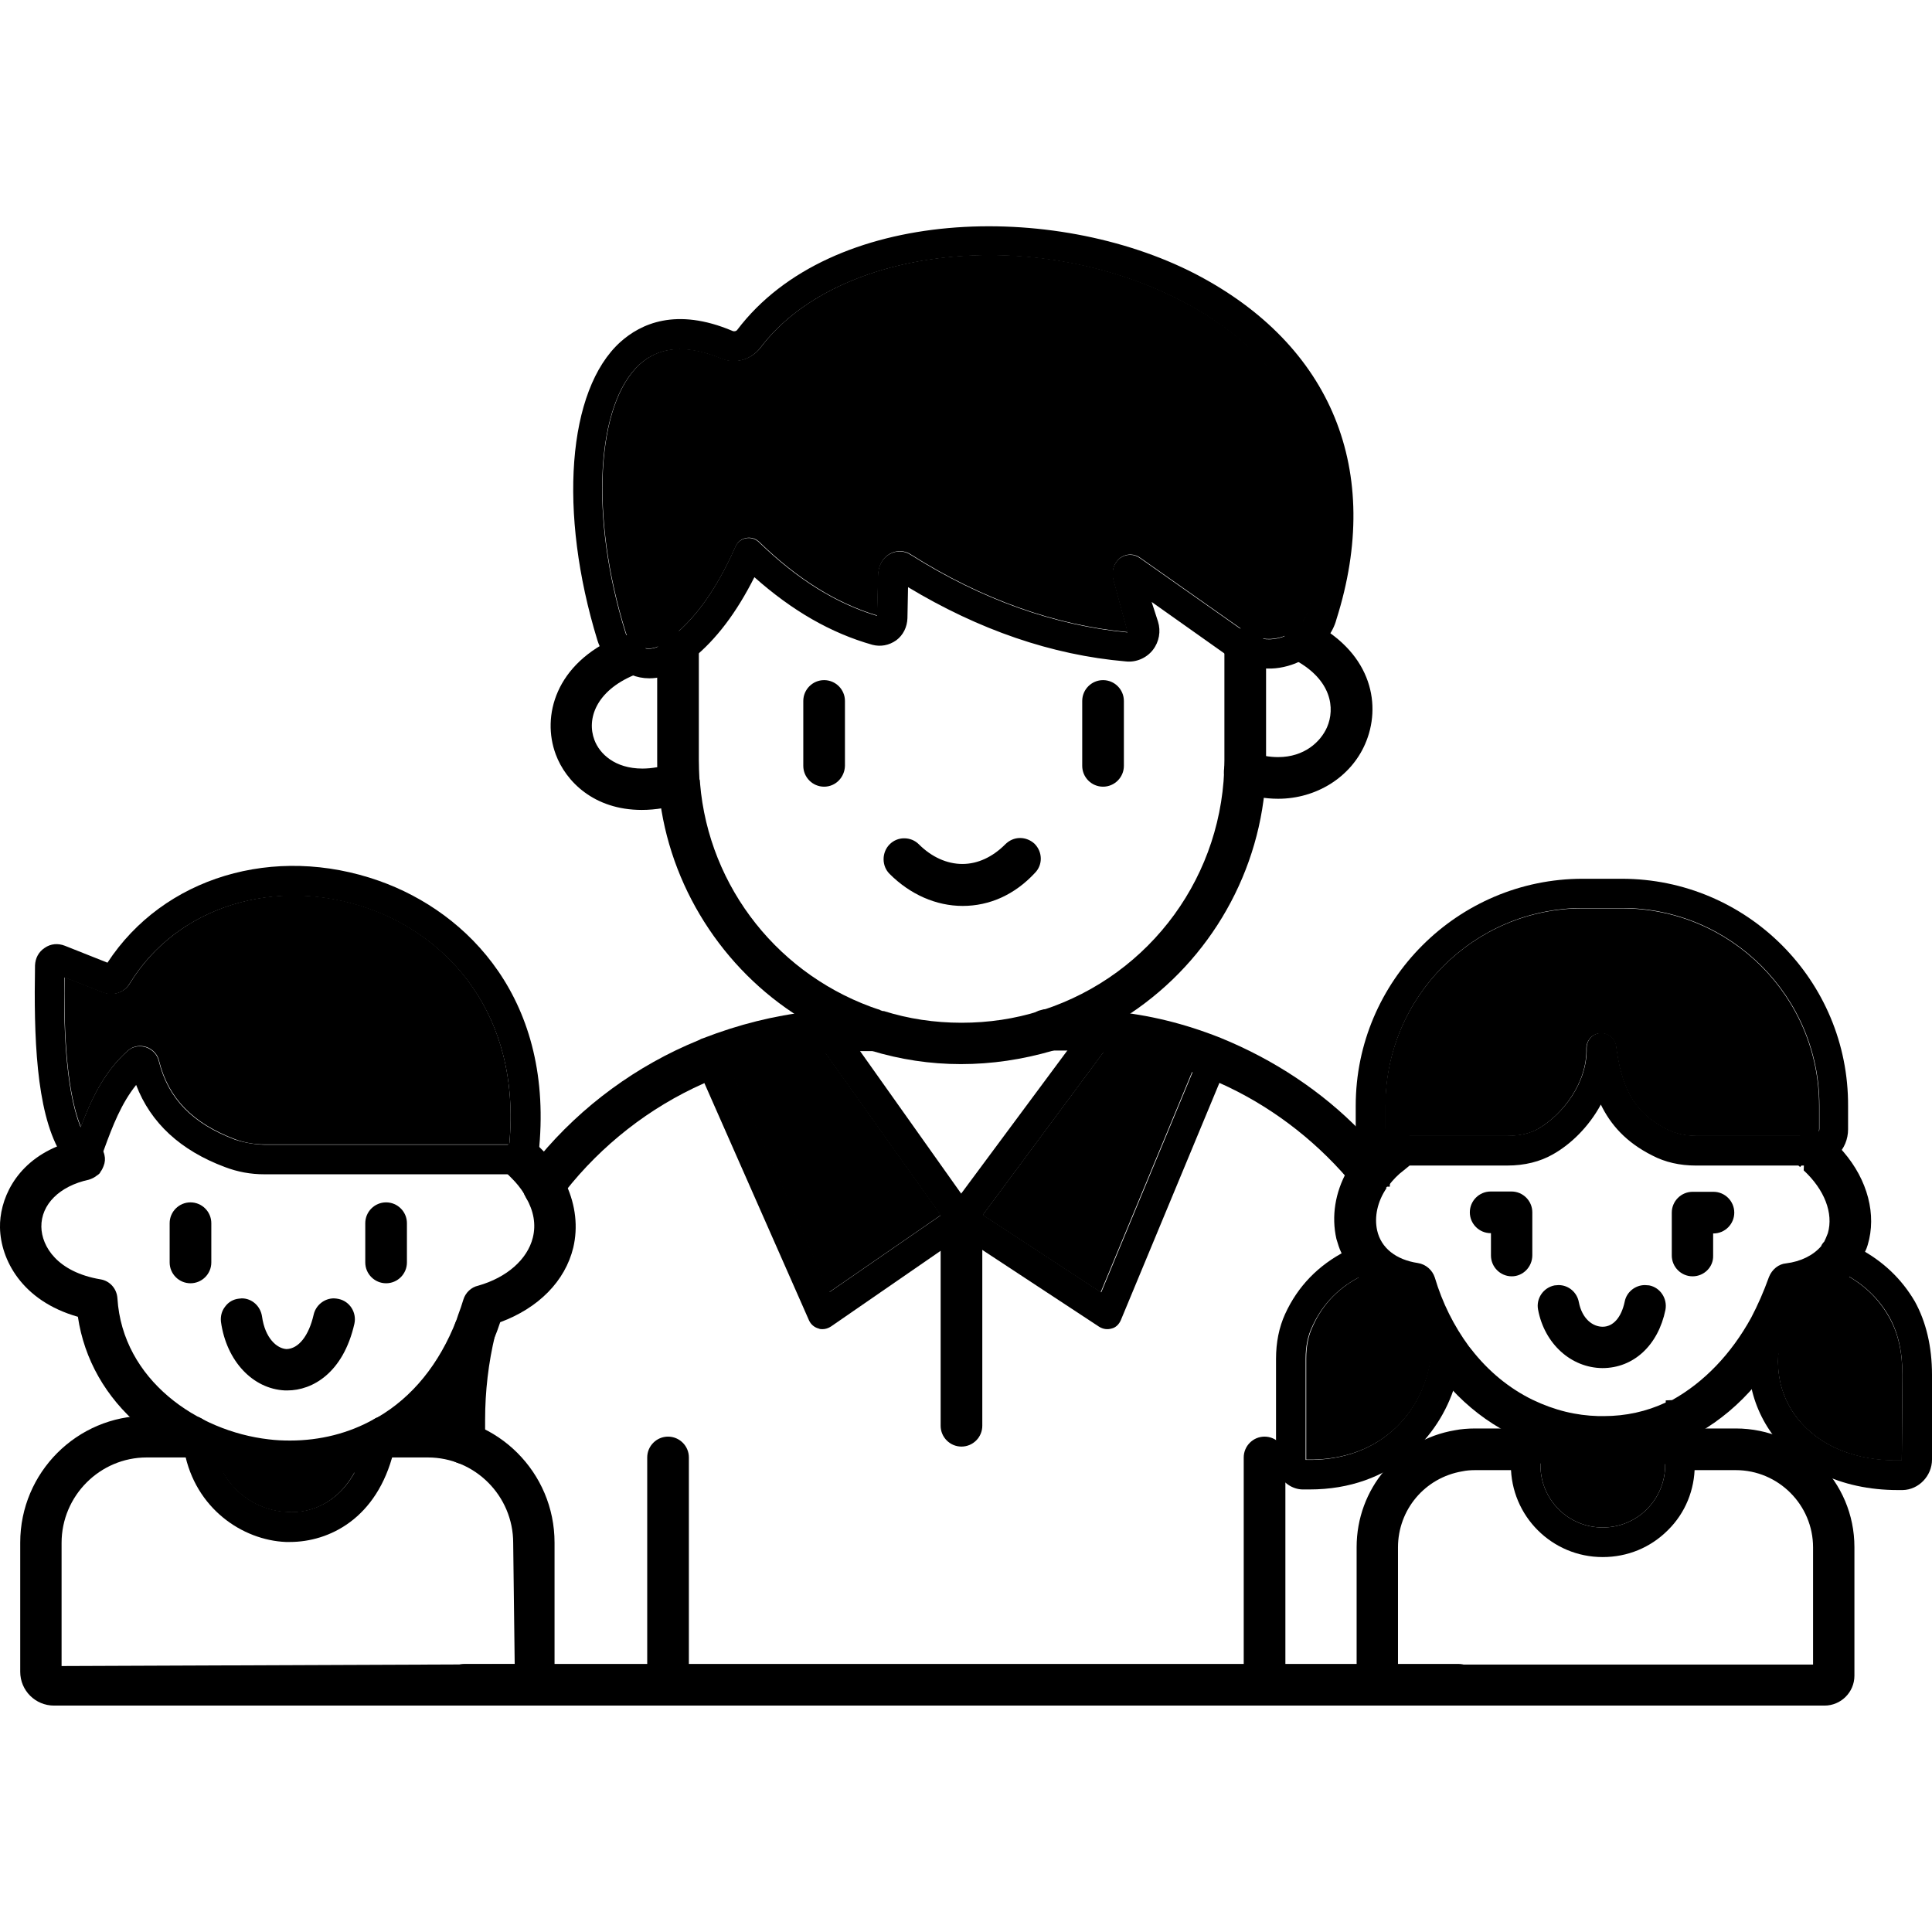 <svg width="512" height="512" viewBox="0 0 512 512" fill="none" xmlns="http://www.w3.org/2000/svg">
<g clip-path="url(#clip0_165_2)">
<path d="M316.72 72.56C279.28 53.28 220.24 54.56 195.36 87.44C195.12 87.76 194.56 87.92 194.08 87.68C179.12 81.36 169.76 85.84 164.4 90.64C150.32 103.36 147.92 135.84 158.32 169.68C158.64 170.72 159.12 171.76 159.6 172.56C161.12 174.96 163.12 176.96 165.76 178.24C166.24 178.4 166.72 178.64 167.2 178.8C168.8 179.44 170.4 179.76 172.08 179.76C173.28 179.76 174.48 179.6 175.68 179.28C177.12 178.88 178.4 178.24 179.6 177.44C180.96 176.56 182.24 175.6 183.52 174.56C189.84 169.44 195.2 162.32 199.92 152.96C209.92 161.84 220.16 167.76 231.2 170.88C233.36 171.44 235.6 171.04 237.52 169.68C239.36 168.32 240.4 166.16 240.48 163.84L240.64 155.6C259.36 166.88 278.72 173.6 298.32 175.28C301.04 175.6 303.84 174.4 305.52 172.24C307.2 170.08 307.68 167.28 306.88 164.72L305.2 159.52L325.2 173.68C325.44 173.84 325.6 174 325.84 174.08C328.16 175.68 330.88 176.64 333.68 176.96C336.48 177.44 339.52 177.12 342.32 176.16C343.6 175.76 344.64 175.2 345.76 174.56C348.08 173.2 350.16 171.44 351.68 169.12C352.8 167.6 353.68 166 354.16 164.16C366.64 124.8 352.96 91.36 316.72 72.56ZM331.52 168.32C331.44 168.24 331.28 168.24 331.2 168.16C330.72 168 330.24 167.68 329.76 167.36L302.24 148C300.56 146.72 298.48 146.72 296.8 147.92C296.08 148.48 293.92 150.48 295.28 154.64L298.8 167.6C279.44 165.76 260.08 158.88 241.36 147.04C239.68 145.92 237.6 145.84 235.84 146.8C233.76 147.92 232.64 150.08 232.64 152.96L232.4 163.2C221.52 159.92 211.28 153.52 201.2 143.76C200.24 142.8 198.96 142.4 197.68 142.64C196.4 142.88 195.36 143.76 194.88 144.88C189.36 157.36 182.96 165.84 175.12 170.96C173.52 172 171.6 172.24 169.68 171.52C168.96 171.28 168.4 170.96 167.84 170.56C166.8 169.76 166 168.64 165.68 167.44C156.24 136.96 157.92 107.12 169.52 96.56C172.48 93.92 176 92.56 180.16 92.56C183.36 92.56 186.96 93.36 190.88 94.96C194.64 96.64 198.96 95.44 201.44 92.24C221.68 65.36 273.76 59.52 312.88 79.68C345.44 96.48 357.68 126.48 346.48 162.08C345.44 165.28 343.04 167.84 339.68 168.88C337.04 169.76 334.16 169.6 331.52 168.32Z" fill="black"/>
<path d="M346.72 161.92C345.68 165.12 343.28 167.68 339.92 168.72C337.12 169.68 334.16 169.52 331.6 168.24C331.52 168.16 331.36 168.16 331.28 168.08C330.8 167.92 330.32 167.6 329.84 167.28L302.32 147.92C300.64 146.64 298.56 146.64 296.88 147.84C296.16 148.4 294 150.4 295.36 154.56L298.88 167.52C279.52 165.68 260.16 158.8 241.44 146.96C239.76 145.84 237.68 145.76 235.92 146.72C233.84 147.84 232.72 150 232.72 152.88L232.48 163.12C221.6 159.84 211.36 153.44 201.28 143.68C200.32 142.72 199.04 142.32 197.76 142.56C196.48 142.8 195.44 143.68 194.96 144.8C189.44 157.28 183.04 165.76 175.2 170.88C173.6 171.92 171.68 172.16 169.76 171.44C169.04 171.2 168.48 170.88 167.92 170.48C166.88 169.68 166.08 168.56 165.76 167.36C156.32 136.88 158 107.04 169.6 96.48C172.56 93.84 176.08 92.48 180.24 92.48C183.44 92.48 187.04 93.28 190.96 94.88C194.72 96.56 199.04 95.36 201.52 92.16C221.76 65.28 273.84 59.44 312.96 79.6C345.68 96.4 357.92 126.4 346.72 161.92Z" fill="black"/>
<path d="M254.64 282C246.56 282 238.56 280.8 230.72 278.4C228.72 277.76 226.72 277.04 224.8 276.24C221.76 275.12 218.8 273.68 215.84 271.92C215.36 271.76 214.72 271.36 214.08 270.88C192.96 258.56 178.32 236.8 174.96 212.56C174.56 209.92 174.32 207.28 174.24 204.56C174.16 203.6 174.16 202.4 174.16 201.36V172.72C174.16 169.68 176.64 167.2 179.68 167.2C182.64 167.2 185.2 169.68 185.2 172.72V201.36C185.2 203.12 185.28 204.8 185.36 206.56L185.44 206.64L185.52 207.6C187.84 235.28 206.64 258.96 233.28 267.68L233.68 269.44L234.16 267.92C240.72 270 247.68 271.04 254.8 271.04C262 271.04 268.96 270 275.52 267.92L276.8 269.2L276.32 267.68C305.12 258.32 324.48 231.68 324.48 201.44V171.92C324.48 168.96 326.96 166.4 330 166.4C330.64 166.4 331.28 166.48 331.92 166.72L332.32 166.88L332.56 167.2C334.24 167.92 335.52 169.84 335.52 171.92V201.44C335.52 204.32 335.36 207.04 335.12 209.76C332.48 235.2 317.68 258.16 295.52 271.12L294 270.16L294.8 271.52C292.4 272.96 289.84 274.16 287.36 275.36C284.56 276.56 281.76 277.6 278.88 278.48C270.88 280.8 262.8 282 254.64 282Z" fill="black"/>
<path d="M333.76 171.84V201.36C333.76 201.44 333.76 201.44 333.76 201.52C333.76 204.16 333.6 206.88 333.36 209.52C330.72 235.12 315.76 257.2 294.48 269.68C294.24 269.84 294 269.92 293.76 270.08C291.44 271.52 288.88 272.64 286.4 273.84C283.76 274.96 280.96 276 278.16 276.88C270.8 279.12 262.88 280.4 254.72 280.4C246.56 280.4 238.72 279.12 231.28 276.88C229.28 276.24 227.36 275.52 225.44 274.72C222.4 273.52 219.44 272.16 216.64 270.48C216.08 270.24 215.52 269.92 214.96 269.52C194.48 257.6 179.84 236.72 176.48 212.24C176.08 209.68 175.84 207.04 175.76 204.4C175.68 203.36 175.68 202.24 175.68 201.28V172.64C175.68 170.48 177.44 168.72 179.6 168.72C181.76 168.72 183.52 170.56 183.52 172.64V201.28C183.52 203.28 183.6 205.2 183.76 207.2C183.84 207.28 183.84 207.44 183.84 207.52C186.24 236.32 206.08 260.4 232.72 269.12C233.04 269.2 233.28 269.28 233.6 269.36C240.24 271.52 247.36 272.56 254.72 272.56C262.08 272.56 269.28 271.44 275.92 269.36C276.16 269.28 276.48 269.2 276.72 269.12C305.28 259.84 325.92 232.96 325.92 201.36V171.84C325.92 169.76 327.76 167.92 329.84 167.92C330.32 167.92 330.8 168 331.28 168.16C331.36 168.24 331.52 168.24 331.6 168.32C332.88 168.96 333.76 170.32 333.76 171.84Z" fill="black"/>
<path d="M218.4 208.48C215.36 208.48 212.88 206 212.88 202.96V185.76C212.88 182.72 215.36 180.24 218.4 180.24C221.44 180.24 223.92 182.72 223.92 185.76V202.96C223.84 206 221.44 208.48 218.4 208.48Z" fill="black"/>
<path d="M218.4 206.88C216.24 206.88 214.48 205.12 214.48 202.96V185.76C214.48 183.6 216.24 181.84 218.4 181.84C220.56 181.84 222.32 183.6 222.32 185.76V202.96C222.32 205.12 220.56 206.88 218.4 206.88ZM292.32 208.48C289.28 208.48 286.8 206 286.8 202.96V185.76C286.8 182.72 289.28 180.24 292.32 180.24C295.36 180.24 297.84 182.72 297.84 185.76V202.96C297.84 206 295.36 208.48 292.32 208.48Z" fill="black"/>
<path d="M292.32 206.88C290.16 206.88 288.4 205.12 288.4 202.96V185.76C288.4 183.6 290.16 181.84 292.32 181.84C294.48 181.84 296.24 183.6 296.24 185.76V202.96C296.32 205.12 294.56 206.88 292.32 206.88Z" fill="black"/>
<path d="M255.12 240.08C248.08 240.08 241.2 237.04 235.76 231.6C234.72 230.56 234.16 229.2 234.16 227.68C234.16 226.24 234.72 224.8 235.76 223.76C236.8 222.72 238.16 222.16 239.6 222.16C241.12 222.16 242.48 222.72 243.52 223.76C246.88 227.12 250.96 228.96 255.04 228.96C259.12 228.96 263.04 227.12 266.4 223.76C267.44 222.72 268.8 222.08 270.32 222.08C271.76 222.08 273.12 222.64 274.16 223.6C276.32 225.76 276.4 229.2 274.24 231.36C268.88 237.12 262.24 240.08 255.12 240.08Z" fill="black"/>
<path d="M255.12 238.48C248.48 238.48 242 235.6 236.88 230.48C235.36 228.96 235.36 226.48 236.88 224.96C238.4 223.44 240.88 223.44 242.4 224.96C246 228.64 250.48 230.64 255.04 230.64C259.52 230.64 263.84 228.64 267.44 224.96C268.96 223.44 271.44 223.36 272.96 224.88C274.48 226.4 274.56 228.88 273.04 230.4C268.08 235.68 261.84 238.48 255.12 238.48Z" fill="black"/>
<path d="M170.08 214.64C157.36 214.64 149.92 207.04 147.28 199.92C143.52 189.84 147.12 175.84 163.84 168.72C164.48 168.4 165.2 168.32 165.92 168.32C168.16 168.32 170.16 169.6 171.04 171.68C172.24 174.48 170.88 177.68 168.08 178.88C157.92 183.12 155.44 190.56 157.52 196.08C158.88 199.76 162.96 203.68 170.24 203.68C172.72 203.68 175.36 203.2 178.16 202.32C178.72 202.16 179.28 202 179.92 202C182.32 202 184.4 203.52 185.12 205.76C185.6 207.12 185.44 208.64 184.8 209.92C184.16 211.2 183.04 212.24 181.6 212.64C177.6 214 173.76 214.64 170.08 214.64Z" fill="black"/>
<path d="M170.08 213.12C159.04 213.12 151.52 206.8 148.72 199.44C145.2 190.08 148.64 176.96 164.48 170.24C166.48 169.44 168.8 170.32 169.6 172.32C170.4 174.32 169.52 176.64 167.52 177.44C156.4 182.08 153.76 190.4 156.08 196.64C158.4 202.88 166.48 207.76 178.72 203.76C180.8 203.04 183.04 204.16 183.68 206.24C184.4 208.32 183.28 210.48 181.2 211.2C177.12 212.48 173.44 213.12 170.08 213.12Z" fill="black"/>
<path d="M338.72 211.68C335.2 211.68 331.6 211.04 328 209.76C325.12 208.72 323.68 205.6 324.64 202.72C325.44 200.56 327.52 199.04 329.76 199.04C330.4 199.04 331.04 199.12 331.68 199.36C334.08 200.24 336.48 200.64 338.72 200.64C345.68 200.64 350 196.56 351.68 192.72C353.84 187.76 352.96 180.16 343.12 174.88C340.48 173.44 339.44 170.08 340.88 167.44C341.84 165.68 343.68 164.56 345.76 164.56C346.64 164.56 347.52 164.8 348.32 165.2C363.76 173.44 366.16 187.2 361.76 197.2C357.92 206 348.8 211.68 338.72 211.68Z" fill="black"/>
<path d="M338.72 210.08C335.52 210.08 332.08 209.52 328.56 208.24C326.56 207.52 325.44 205.28 326.16 203.2C326.88 201.12 329.12 200.08 331.2 200.8C342.24 204.72 350.4 199.68 353.2 193.36C355.68 187.84 354.72 179.28 343.92 173.52C342 172.48 341.28 170.08 342.32 168.24C343.36 166.32 345.68 165.6 347.6 166.64C362.16 174.4 364.48 187.28 360.4 196.64C357.04 204.08 349.04 210.08 338.72 210.08Z" fill="black"/>
<path d="M363.28 316.64C361.36 316.64 359.6 315.6 358.56 313.92C358.4 313.68 357.2 312.4 357.2 312.4C347.84 301.52 336.08 292.72 323.12 286.96C322.32 286.56 321.6 286.24 320.88 285.92L319.92 285.52C318.4 285.04 317.2 284.56 316 284.16C308.8 281.52 301.12 279.76 293.28 278.96L291.2 278.72C288.72 278.48 286.32 278.4 284 278.4H277.44C274.32 278.4 271.92 276 271.92 272.88C271.92 270.56 273.2 268.64 275.28 267.84L276.16 267.6C276.64 267.44 277.12 267.44 277.44 267.44H283.2C285.92 267.44 288.8 267.52 291.52 267.76L293.36 267.92C293.36 267.92 293.44 267.92 293.52 267.92C293.76 267.92 294.08 268 294.48 268C304.32 268.88 314 271.28 323.44 275.04C337.6 280.8 350.4 289.28 360.64 299.84L361.12 300.32C362.4 301.52 363.52 302.72 364.56 304.08C365.52 305.04 366.48 306.16 367.36 307.28C368.4 308.48 368.8 309.68 368.8 310.96C368.8 311.84 368.64 312.64 368.32 313.28V314.48H367.6L367.2 314.88C366 316.16 364.64 316.64 363.28 316.64Z" fill="black"/>
<path d="M367.2 311.04C367.2 311.84 367.04 312.48 366.72 313.04C366.72 313.04 366.72 313.12 366.64 313.12C366.56 313.28 366.4 313.52 366.24 313.68C366.24 313.76 366.16 313.84 366.08 313.92C365.28 314.64 364.32 315.12 363.28 315.12C361.84 315.12 360.64 314.32 359.92 313.12C359.44 312.48 358.88 311.92 358.4 311.36C348.88 300.32 337.04 291.44 323.76 285.52C322.72 284.96 321.6 284.56 320.56 284.08C320.48 284.08 320.32 284 320.24 284C318.96 283.52 317.76 283.04 316.48 282.64C309.04 279.92 301.28 278.16 293.44 277.36C292.72 277.28 292 277.2 291.28 277.12C288.88 276.88 286.32 276.8 284 276.8H277.44C275.28 276.8 273.52 275.04 273.52 272.88C273.52 271.2 274.48 269.84 275.84 269.28C276.08 269.2 276.4 269.12 276.64 269.04C276.88 268.96 277.2 268.96 277.44 268.96H283.2C285.84 268.96 288.72 269.04 291.36 269.28C291.6 269.28 291.76 269.36 292 269.36C292.32 269.28 292.64 269.36 292.96 269.44C293.52 269.44 294 269.52 294.56 269.6H294.64C304.32 270.48 313.76 272.8 322.88 276.48C323.04 276.56 323.12 276.64 323.28 276.64C336.88 282.16 349.28 290.4 359.52 300.88C359.52 300.88 359.52 300.88 359.52 300.96C360.96 302.24 362.16 303.52 363.28 304.96C364.32 306 365.28 307.04 366.08 308.16C366.16 308.24 366.24 308.32 366.32 308.4C366.96 309.36 367.2 310.24 367.2 311.04ZM385.28 364.32C383.12 364.32 381.36 362.56 381.36 360.4V360.32C381.36 358.16 383.12 356.4 385.28 356.4C387.44 356.4 389.2 358.16 389.2 360.32C389.2 362.48 387.44 364.32 385.28 364.32ZM123.12 388C120.08 388 117.6 385.52 117.6 382.48V376.24C117.6 367.84 118.56 359.44 120.48 351.28C121.04 348.8 123.28 347.04 125.76 347.04C126.24 347.04 126.64 347.12 127.12 347.2C130.08 347.92 131.92 350.88 131.2 353.84C129.44 361.12 128.56 368.72 128.56 376.24V382.48C128.56 385.52 126.16 388 123.12 388Z" fill="black"/>
<path d="M123.12 386.48C120.96 386.48 119.2 384.72 119.2 382.56V376.32C119.2 368 120.16 359.76 122.08 351.76C122.56 349.68 124.64 348.32 126.8 348.88C128.88 349.36 130.24 351.52 129.68 353.6C127.92 361.04 127.04 368.72 127.04 376.4V382.64C127.04 384.72 125.28 386.48 123.12 386.48ZM143.92 319.68C142.72 319.68 141.52 319.28 140.56 318.56C140.32 318.4 140 318.08 139.68 317.84C139.2 317.04 139.04 316.72 138.88 316.4C138.16 314.32 138.4 312.4 139.44 310.96C140.56 309.44 141.68 308 142.88 306.64C154.16 293.04 168.8 282.32 185.12 275.68C185.68 275.36 186.08 275.2 186.4 275.12C195.68 271.52 205.2 269.12 214.72 268.08L219.12 267.76C221.68 267.6 224 267.52 226.32 267.52H231.84C232.16 267.52 232.64 267.52 233.12 267.68L234.16 268C236.08 268.96 237.36 270.88 237.36 273.04C237.36 276.16 234.96 278.56 231.84 278.56C231.84 278.56 226.24 278.56 226.16 278.56C224.16 278.56 222 278.56 220 278.8L219.2 278.88C218.72 278.88 218.32 278.96 217.84 279.04C209.6 279.68 201.52 281.44 193.68 284.32C192.72 284.56 192 284.8 191.2 285.12L190.32 285.44C188.72 286.08 187.52 286.56 186.48 287.12C172.08 293.52 159.44 303.44 149.76 315.76C149.04 316.48 148.64 317.04 148.24 317.6C147.28 318.8 145.6 319.68 143.92 319.68Z" fill="black"/>
<path d="M235.84 272.96C235.84 275.12 234.08 276.88 231.92 276.88H226.4C224.24 276.88 222 276.88 219.92 277.12C219.12 277.2 218.4 277.2 217.68 277.36C209.36 278 201.2 279.76 193.28 282.72C192.16 282.96 191.12 283.44 190 283.84C189.76 283.92 189.6 284 189.44 284.08C188.24 284.56 187.12 285.04 186 285.6C171.36 292.08 158.56 302.08 148.8 314.64C148.16 315.28 147.68 315.92 147.2 316.56C146.4 317.6 145.2 318.16 144.08 318.16C143.28 318.16 142.4 317.92 141.76 317.36C141.52 317.2 141.28 316.96 141.04 316.72C140.88 316.32 140.64 315.92 140.4 315.52C140 314.32 140.16 312.96 140.96 311.84C142.08 310.4 143.12 309.04 144.32 307.68C155.44 294.24 169.76 283.76 185.92 277.12C186.08 276.96 186.24 276.96 186.4 276.88C186.64 276.72 186.96 276.64 187.2 276.56C196.24 273.04 205.6 270.64 215.04 269.68C216.48 269.6 217.92 269.44 219.36 269.36H219.6C221.84 269.2 224.24 269.12 226.48 269.12H232C232.24 269.12 232.56 269.12 232.8 269.2C233.12 269.28 233.36 269.36 233.68 269.44C234.88 270 235.84 271.36 235.84 272.96ZM123.12 452C120.08 452 117.6 449.52 117.6 446.48C117.6 443.44 120.08 440.96 123.12 440.96H386.48C389.52 440.96 392 443.44 392 446.48C392 449.52 389.52 452 386.48 452H123.12Z" fill="black"/>
<path d="M386.48 450.4H123.12C120.96 450.4 119.2 448.64 119.2 446.48C119.2 444.32 120.96 442.56 123.12 442.56H386.48C388.64 442.56 390.4 444.32 390.4 446.48C390.4 448.72 388.64 450.4 386.48 450.4ZM294.8 275.68L293.44 277.52L260.4 322.08L258.72 324.32L257.92 325.36C257.12 326.4 255.92 327.04 254.8 327.04C254.72 327.04 254.72 327.04 254.72 327.04C253.44 326.96 252.32 326.4 251.6 325.28L250.88 324.24L249.28 322.08L217.52 277.44L216.16 275.52C215.04 273.92 215.2 271.92 216.48 270.56C216.64 270.4 216.88 270.16 217.12 270C217.76 269.6 218.48 269.36 219.2 269.28H219.44C220.64 269.28 221.76 269.84 222.56 270.96L225.28 274.8L226.8 276.96L254.72 316.32L283.92 276.96L286.16 274V273.92H286.24L288.4 271.04C289.12 270.08 290.16 269.52 291.2 269.44C291.44 269.44 291.6 269.44 291.84 269.52C292.16 269.44 292.48 269.52 292.8 269.6C293.12 269.76 293.36 269.84 293.68 270.16C293.68 270.16 293.68 270.16 293.76 270.16C293.84 270.16 293.84 270.24 293.92 270.24C295.76 271.44 296.16 273.92 294.8 275.68Z" fill="black"/>
<path d="M316.48 282.72L291.68 342.48L260.4 322L293.44 277.44C301.2 278.24 309.04 280 316.48 282.72ZM249.36 322L219.68 342.48L193.2 282.72C201.12 279.84 209.28 278 217.6 277.36L249.36 322Z" fill="black"/>
<path d="M325.36 281.84L323.76 285.52L297.04 349.84C296.56 350.96 295.68 351.84 294.56 352.08C293.44 352.4 292.32 352.24 291.28 351.6L258.8 330.24L254.88 327.68L250.96 330.32L220.24 351.52C219.52 352 218.72 352.24 218 352.24C217.68 352.24 217.28 352.24 216.96 352.08C215.76 351.76 214.88 350.96 214.4 349.92L186 285.52L184.4 281.92C183.52 279.92 184.4 277.68 186.4 276.8C186.64 276.64 186.96 276.56 187.2 276.48C189.04 276.08 190.8 277.04 191.6 278.72L193.36 282.64L219.84 342.4L249.52 321.92L252.72 319.68H252.8C253.44 319.28 254.16 319.04 254.96 319.04C255.36 319.04 255.84 319.12 256.24 319.28C256.32 319.28 256.4 319.28 256.48 319.36C256.8 319.52 257.12 319.68 257.36 319.84L260.56 322L291.84 342.48L316.64 282.72L318.24 278.88C319.04 276.96 321.12 276.08 323.04 276.64C323.2 276.72 323.28 276.8 323.44 276.8C325.2 277.6 326.16 279.92 325.36 281.84Z" fill="black"/>
<path d="M254.8 383.36C251.76 383.36 249.28 380.88 249.28 377.84V322.96C249.28 319.92 251.76 317.44 254.8 317.44C257.84 317.44 260.32 319.92 260.32 322.96V377.84C260.32 380.88 257.84 383.36 254.8 383.36Z" fill="black"/>
<path d="M254.8 381.84C252.64 381.84 250.88 380.08 250.88 377.92V323.04C250.88 320.88 252.64 319.12 254.8 319.12C256.96 319.12 258.72 320.88 258.72 323.04V377.92C258.72 380.08 256.96 381.84 254.8 381.84Z" fill="black"/>
<path d="M335.12 452C332.08 452 329.6 449.52 329.6 446.48V386.24C329.6 383.2 332.08 380.72 335.12 380.72C338.16 380.72 340.64 383.2 340.64 386.24V446.48C340.64 449.52 338.16 452 335.12 452Z" fill="black"/>
<path d="M335.12 450.48C332.96 450.48 331.2 448.72 331.2 446.56V386.32C331.2 384.16 332.96 382.4 335.12 382.4C337.28 382.4 339.04 384.16 339.04 386.32V446.56C339.04 448.72 337.28 450.48 335.12 450.48Z" fill="black"/>
<path d="M177.04 452C174 452 171.52 449.52 171.52 446.48V386.24C171.52 383.2 174 380.72 177.04 380.72C180.08 380.72 182.56 383.2 182.56 386.24V446.48C182.48 449.52 180 452 177.04 452Z" fill="black"/>
<path d="M177.04 450.48C174.88 450.48 173.12 448.72 173.12 446.56V386.32C173.12 384.16 174.88 382.4 177.04 382.4C179.2 382.4 180.96 384.16 180.96 386.32V446.56C180.96 448.72 179.2 450.48 177.04 450.48Z" fill="black"/>
<path d="M76.96 392.72C74.64 392.72 72.32 392.56 70 392.32C65.76 391.84 61.6 390.96 57.6 389.6C54.88 388.64 52.08 387.44 49.2 386.08C48.72 385.92 48.32 385.68 47.84 385.28C44.08 383.52 40.4 380.96 37.12 378C28 370.24 22.32 360.24 20.64 348.96C5.68 344.72 0.16 333.68 -0 325.36C-0.16 318.32 3.76 308.48 15.28 303.76C17.36 302.88 19.36 302.32 21.2 301.92C21.52 301.84 22 301.76 22.4 301.76C24.88 301.76 27.12 303.6 27.68 306.08C27.92 307.04 27.84 308.08 27.44 309.04C27.12 309.84 26.88 310.24 26.56 310.64C26.64 310.72 26.24 311.2 25.68 311.52C25.12 312 24.32 312.4 23.52 312.64C15.76 314.32 10.88 319.2 10.96 325.12C11.04 330.32 15.2 337.12 26.64 339.04C29.12 339.44 30.96 341.52 31.12 344.08C32.48 365.68 52.32 379.28 71.2 381.44C73.04 381.68 74.96 381.76 76.88 381.76C84.8 381.76 92.48 379.84 99.12 376.08C99.36 375.92 99.68 375.76 100.08 375.6C109.28 370.24 116.4 361.52 120.96 349.84L121.44 348.4C121.92 347.12 122.4 345.76 122.8 344.4C123.36 342.56 124.88 341.12 126.72 340.72C134.32 338.56 139.76 333.76 141.2 328C142.08 324.48 141.44 320.96 139.44 317.44C139.2 316.96 139.04 316.64 138.88 316.32C137.92 314.8 136.88 313.52 135.6 312.24L134.64 311.28C133.6 310.24 132.96 308.88 132.96 307.44C132.96 306 133.44 304.56 134.48 303.52C135.52 302.4 136.96 301.76 138.48 301.76C139.92 301.76 141.2 302.32 142.24 303.28L144.16 305.2V305.28C144.56 305.68 144.96 306.16 145.44 306.72C147.36 308.88 148.88 311.36 150.08 314C152.56 319.44 153.2 325.2 151.92 330.64C149.76 339.52 142.72 346.64 132.56 350.4C132.08 351.84 131.6 353.2 131.04 354.48C128.32 361.36 124.8 367.44 120.56 372.48C118.8 374.64 117.04 376.56 115.28 378.08C112.4 380.8 109.12 383.28 105.28 385.44L104.88 385.68H104.48C104.72 385.76 104.32 385.92 103.84 386.16C101.52 387.52 98.64 388.72 95.28 389.84C89.52 391.76 83.28 392.72 76.96 392.72Z" fill="black"/>
<path d="M150.4 330.24C148.24 338.8 141.2 345.68 131.28 349.2C130.72 350.88 130.16 352.4 129.52 353.92C126.8 360.88 123.28 366.72 119.28 371.52C117.68 373.52 116 375.36 114.16 376.96C111.12 379.84 107.76 382.24 104.4 384.16H104.32C103.92 384.4 103.6 384.56 103.2 384.72C100.48 386.32 97.52 387.44 94.72 388.4C88.72 390.4 82.72 391.2 76.8 391.2C74.56 391.2 72.24 391.04 70.08 390.8C66.08 390.32 62 389.44 58 388.16C55.28 387.2 52.48 386 49.84 384.72C49.52 384.48 49.28 384.32 48.88 384C45.04 382.08 41.44 379.68 38.24 376.8C29.76 369.6 23.6 359.68 22.16 347.68C8.16 344.16 1.84 334.16 1.68 325.28C1.52 317.84 6 309.28 16 305.2C17.76 304.48 19.6 303.84 21.68 303.44C23.84 302.88 25.84 304.32 26.32 306.4C26.48 307.12 26.4 307.84 26.16 308.48C26.16 308.56 26.08 308.64 26.08 308.72C25.92 309.04 25.84 309.28 25.6 309.52C25.44 309.84 25.2 310.08 24.96 310.24C24.48 310.64 23.92 310.96 23.28 311.12H23.12C14.72 312.96 9.36 318.4 9.44 325.2C9.52 331.04 14 338.56 26.4 340.64C28.16 340.96 29.44 342.48 29.6 344.24C31.04 366.72 51.52 380.72 71.04 383.04C80.32 384.16 90.56 382.72 99.92 377.52C100.16 377.36 100.4 377.2 100.64 377.12C109.44 372 117.36 363.44 122.48 350.4C123.12 348.56 123.84 346.8 124.4 344.8C124.8 343.52 125.84 342.56 127.12 342.24C135.28 339.92 141.2 334.72 142.72 328.32C143.68 324.48 143.04 320.48 140.8 316.64C140.64 316.24 140.4 315.84 140.16 315.44C139.2 313.92 138.08 312.56 136.72 311.12C136.4 310.8 136.08 310.4 135.68 310.08C134.08 308.56 134 306.08 135.52 304.48C137.04 302.88 139.52 302.8 141.12 304.32L142.56 305.76V305.84C143.2 306.4 143.68 306.96 144.16 307.6C146.08 309.76 147.52 312.16 148.64 314.56C151.04 319.68 151.68 325.04 150.4 330.24Z" fill="black"/>
<path d="M100.48 233.44C72.64 223.6 43.28 232.48 28.48 255.12L17.2 250.64C15.36 249.92 13.44 250.08 11.84 251.2C10.24 252.24 9.36 253.92 9.28 255.84C8.96 274.48 9.52 294.16 15.84 305.2C16.88 307.2 18.08 308.8 19.6 310.16C20.32 310.88 21.28 311.2 22.24 311.2C22.48 311.2 22.72 311.2 23.04 311.12H23.2C23.84 310.96 24.4 310.64 24.88 310.24C25.12 310.08 25.36 309.84 25.52 309.52C25.76 309.28 25.84 309.04 26 308.72C26 308.64 26.08 308.56 26.08 308.48C26.72 307.04 27.12 305.76 27.68 304.32C29.84 298.4 32.16 292.4 36.08 287.52C39.92 297.6 47.84 304.88 59.6 309.28C62.96 310.56 66.4 311.2 70.08 311.2H138.64C140.64 311.2 142.24 309.76 142.48 307.84C142.56 307.12 142.64 306.48 142.72 305.84C147.2 265.04 124 241.76 100.48 233.44ZM62.24 302C51.04 297.76 44.56 291.2 42.08 281.2C41.68 279.44 40.32 278.08 38.64 277.52C38.08 277.36 37.6 277.28 37.04 277.28C35.84 277.28 34.72 277.68 33.76 278.56C27.36 284.24 24 291.76 21.36 298.72C17.04 288.16 16.88 269.36 17.04 259.04L27.28 263.04C29.84 264.08 32.88 263.12 34.32 260.72C46.8 240.24 73.04 232.08 97.84 240.88C118.16 248.08 138.24 268.32 134.96 303.36H70C67.28 303.28 64.72 302.8 62.24 302Z" fill="black"/>
<path d="M134.96 303.28H70C67.36 303.28 64.72 302.8 62.32 301.92C51.12 297.68 44.64 291.12 42.16 281.12C41.76 279.36 40.4 278 38.72 277.44C38.16 277.28 37.68 277.2 37.12 277.2C35.92 277.2 34.8 277.6 33.84 278.48C27.44 284.16 24.08 291.68 21.44 298.64C17.12 288.08 16.96 269.28 17.12 258.96L27.36 262.96C29.92 264 32.96 263.04 34.4 260.64C46.88 240.16 73.12 232 97.92 240.8C118.16 248 138.24 268.24 134.96 303.28ZM14.32 452C9.36 452 5.36 448 5.36 443.04V408.8C5.36 390.24 20.4 375.2 38.88 375.2H50.72C53.76 375.2 56.24 377.68 56.24 380.72C56.24 383.76 53.76 386.24 50.72 386.24H38.88C26.48 386.24 16.32 396.4 16.32 408.88V441.52L136.4 441.04L136 408.88C136 396.4 125.84 386.24 113.36 386.24H102.16C99.12 386.24 96.64 383.76 96.64 380.72C96.64 377.68 99.12 375.2 102.16 375.2H113.36C131.92 375.2 146.96 390.24 146.96 408.8V443.04C146.96 448 142.88 452 137.92 452H14.32Z" fill="black"/>
<path d="M137.92 450.48H14.32C10.24 450.48 6.96 447.2 6.96 443.12V408.88C6.96 391.2 21.28 376.88 38.96 376.88H50.8C52.96 376.88 54.72 378.64 54.72 380.8C54.72 382.96 52.96 384.72 50.8 384.72H38.88C25.6 384.72 14.8 395.6 14.8 408.88V443.12L138 442.64L137.6 408.88C137.6 395.52 126.72 384.72 113.44 384.72H102.24C100.08 384.72 98.32 382.96 98.32 380.8C98.32 378.64 100.08 376.88 102.24 376.88H113.44C131.12 376.88 145.44 391.28 145.44 408.88V443.12C145.44 447.12 142.08 450.48 137.92 450.48Z" fill="black"/>
<path d="M94.88 388.32C90.56 397.84 82.88 401.2 76.08 400.72C69.28 400.48 61.52 396.4 58.08 388.08C62.08 389.44 66.16 390.24 70.16 390.72C72.32 390.96 74.64 391.12 76.88 391.12C82.88 391.2 88.88 390.32 94.88 388.32Z" fill="black"/>
<path d="M104.88 382.16C104.72 382.88 104.64 383.52 104.48 384.16H104.4C104.4 384.4 104.32 384.56 104.32 384.72C99.92 402.48 87.2 408.64 76.8 408.64H75.76C64.24 408.16 51.76 399.76 48.88 384.72C48.88 384.48 48.88 384.24 48.88 384C48.72 383.36 48.64 382.72 48.56 382C48.32 379.84 49.92 377.92 52.08 377.68C52.56 377.6 53.04 377.68 53.44 377.84C55.04 378.16 56.24 379.52 56.4 381.12C56.64 383.6 57.28 386 58.16 388C61.6 396.32 69.28 400.4 76.16 400.64C82.88 401.12 90.64 397.76 94.96 388.24C96 386.08 96.8 383.44 97.28 380.56C97.52 379.12 98.56 378.08 99.76 377.6C99.84 377.6 99.84 377.6 99.84 377.6C100.48 377.36 101.2 377.28 101.84 377.44C104 378 105.28 380 104.88 382.16Z" fill="black"/>
<path d="M102.32 340.08C99.28 340.08 96.8 337.6 96.8 334.56V324.16C96.8 321.12 99.28 318.64 102.32 318.64C105.36 318.64 107.84 321.12 107.84 324.16V334.56C107.84 337.6 105.36 340.08 102.32 340.08Z" fill="black"/>
<path d="M102.32 338.48C100.16 338.48 98.4 336.72 98.4 334.56V324.16C98.4 322 100.16 320.24 102.32 320.24C104.48 320.24 106.24 322 106.24 324.16V334.56C106.24 336.72 104.48 338.48 102.32 338.48Z" fill="black"/>
<path d="M50.48 340.08C47.44 340.08 44.96 337.6 44.96 334.56V324.16C44.96 321.12 47.44 318.64 50.48 318.64C53.52 318.64 56 321.12 56 324.16V334.56C56 337.6 53.52 340.08 50.48 340.08Z" fill="black"/>
<path d="M50.48 338.48C48.32 338.48 46.56 336.72 46.56 334.56V324.16C46.56 322 48.32 320.24 50.48 320.24C52.64 320.24 54.4 322 54.4 324.16V334.56C54.4 336.72 52.64 338.48 50.48 338.48Z" fill="black"/>
<path d="M75.52 368.48C66.96 368.08 60 360.64 58.56 350.32C58.4 348.88 58.72 347.44 59.68 346.24C60.56 345.04 61.84 344.32 63.28 344.16L64.08 344.08C66.8 344.08 69.04 346.16 69.44 348.88C70.24 354.64 73.36 357.36 75.92 357.52C79.12 357.44 81.84 354 83.12 348.4C83.68 345.92 85.92 344.08 88.48 344.08C88.88 344.08 89.36 344.16 89.76 344.24C92.72 344.88 94.56 347.84 93.92 350.8C90.96 363.84 82.8 368.48 76.16 368.48H75.52Z" fill="black"/>
<path d="M76.24 366.96C76.08 366.96 75.84 366.96 75.68 366.96C67.84 366.56 61.52 359.68 60.24 350.16C59.92 348 61.44 346 63.6 345.76C65.76 345.36 67.76 346.96 68 349.12C68.88 355.76 72.8 358.96 76 359.12C79.92 359.04 83.28 355.36 84.8 348.8C85.28 346.72 87.36 345.36 89.52 345.84C91.6 346.32 92.96 348.4 92.48 350.56C89.68 362.64 82.32 366.96 76.24 366.96Z" fill="black"/>
<path d="M423.36 386.08C417.68 385.92 412.56 384.96 407.68 383.2L406.88 382.96C405.6 382.56 404.48 382.08 403.28 381.44C402.16 381.04 400.88 380.4 399.68 379.68C394.16 376.8 389.04 372.88 384.56 368C383.36 366.64 382.24 365.36 381.2 363.92C381.2 363.92 380.72 363.44 380.48 362.8C379.76 362 379.12 361.04 378.48 360.16C375.12 355.04 372.56 350 370.72 344.56C366.64 343.44 363.12 341.52 360.32 338.88C358.24 336.96 356.64 334.64 355.44 331.92C354.88 330.8 354.56 329.6 354.16 328.32C352.8 322.32 353.84 316 356.96 310.4C358 308.4 359.44 306.48 361.12 304.72L362.16 304C363.52 302.72 364.96 301.44 366.56 300.32C367.52 299.68 368.64 299.36 369.68 299.36C371.44 299.36 373.2 300.24 374.24 301.76C375.04 302.88 375.36 304.32 375.2 305.76C374.96 307.2 374.08 308.56 372.88 309.44L372 310.16C370.48 311.28 369.2 312.64 368.08 314.08L366.16 314L367.44 314.88C365.04 318.4 364.16 322.48 364.96 326.08C366 330.72 369.92 333.84 375.76 334.72C377.84 335.04 379.6 336.56 380.24 338.56C382.24 345.28 385.28 351.36 389.28 356.8L389.92 357.6C394.4 363.36 399.92 367.92 406.16 370.96C412 373.76 417.68 375.12 423.6 375.28H425.04C430.8 375.28 436.32 374.08 441.44 371.68V371.12L443.12 371.04C451.6 366.32 458.8 358.8 464.08 349.2C465.84 345.84 467.36 342.4 468.8 338.4C469.6 336.4 471.36 334.96 473.36 334.8C477.2 334.32 480.48 332.72 482.64 330.24C482.64 330.08 482.96 329.52 483.44 329.04C483.68 328.56 484.08 327.68 484.4 326.8C485.92 321.52 483.52 315.28 478 310.16L478.08 308.08L477.04 309.28C474.8 307.36 474.48 303.92 476.4 301.6C477.44 300.32 478.96 299.6 480.72 299.6C482 299.6 483.36 300.08 484.24 300.96C485.84 302.32 487.28 303.76 488.56 305.28C494.96 312.72 497.36 321.92 494.96 329.92C494.8 330.48 494.56 331.12 494.24 331.76C493.2 334.4 491.68 336.72 489.68 338.8C486.72 341.84 482.72 344 478.08 345.12C476.64 348.72 475.36 351.44 474 354C471.52 358.96 468.64 363.12 465.28 366.96C460.88 372.16 455.84 376.4 450.16 379.68C448.72 380.4 447.36 381.12 445.92 381.76L445.6 381.92H445.12C444.88 382.24 444.16 382.56 443.36 382.8L442.64 383.12C436.56 385.28 430.8 386.32 424.8 386.32H423.36V386.08Z" fill="black"/>
<path d="M493.12 329.2C492.96 329.76 492.72 330.32 492.48 330.88C491.52 333.28 490.16 335.52 488.24 337.36C485.36 340.32 481.36 342.48 476.64 343.52C475.28 346.88 474 349.92 472.32 352.96C472.32 353.04 472.24 353.2 472.24 353.28C469.84 357.92 466.96 362 463.76 365.68C459.44 370.8 454.48 374.96 449.04 378.08C447.68 378.8 446.4 379.52 444.96 380.16C444.88 380.16 444.88 380.16 444.8 380.16C444 380.56 443.28 380.96 442.48 381.2C442.4 381.28 442.4 381.28 442.4 381.28C442 381.44 441.6 381.6 441.2 381.76C435.92 383.68 430.4 384.56 424.56 384.56H423.28C418 384.4 412.96 383.52 408.16 381.84C407.84 381.84 407.6 381.68 407.28 381.6C406.08 381.2 405.04 380.72 403.92 380.16C402.64 379.68 401.52 379.04 400.32 378.4C394.88 375.6 389.92 371.76 385.6 367.12C384.48 365.84 383.44 364.64 382.4 363.2C382.16 362.96 381.92 362.64 381.84 362.4C381.76 362.24 381.6 362.16 381.6 362C380.72 361.04 380 359.92 379.36 358.96C376.32 354.32 373.76 349.12 371.92 343.52C367.68 342.48 364.16 340.64 361.36 338C359.36 336.16 357.92 334 356.88 331.6C356.32 330.48 356 329.44 355.68 328.24C354.4 322.56 355.44 316.72 358.32 311.52C359.36 309.6 360.64 307.84 362.24 306.16L363.2 305.2C364.48 303.92 365.84 302.8 367.36 301.76C368.08 301.28 368.88 301.04 369.52 301.04C370.8 301.04 372 301.68 372.8 302.8C374.08 304.56 373.6 306.96 371.76 308.24C371.44 308.48 371.12 308.72 370.8 308.96C369.12 310.24 367.76 311.6 366.56 313.2C366.32 313.44 366.16 313.76 365.92 314.08C363.36 317.92 362.32 322.4 363.28 326.48C364.48 331.76 368.96 335.36 375.36 336.32C376.88 336.56 378.08 337.68 378.56 339.04C380.72 346.08 383.92 352.4 387.84 357.76C388.08 358 388.24 358.16 388.32 358.32C393.04 364.48 398.8 369.2 405.28 372.4C405.44 372.48 405.6 372.56 405.76 372.64C411.2 375.2 417.12 376.72 423.36 376.88C430.24 377.12 436.8 375.68 442.72 372.72C442.72 372.72 442.72 372.64 442.8 372.64C443.12 372.48 443.44 372.32 443.76 372.16C452.24 367.6 459.6 360.08 465.12 349.92C465.12 349.84 465.12 349.84 465.12 349.84C466.96 346.48 468.48 342.88 469.92 338.96C470.48 337.52 471.76 336.56 473.12 336.4C477.6 335.84 481.12 334 483.44 331.28C483.6 330.88 483.84 330.48 484.16 330.16C484.72 329.28 485.2 328.24 485.52 327.28C487.28 321.36 484.64 314.56 478.72 309.04C478.4 308.72 478 308.4 477.68 308.08C476 306.64 475.84 304.24 477.2 302.56C478 301.6 479.12 301.12 480.24 301.12C481.12 301.12 482.08 301.44 482.72 302.08C484.32 303.44 485.6 304.72 486.88 306.24C493.04 313.04 495.44 321.6 493.12 329.2Z" fill="black"/>
<path d="M429.76 232.88H419.44C386.32 232.88 359.28 259.92 359.28 293.04V299.2C359.28 299.84 359.36 300.48 359.44 301.12C359.44 301.12 359.44 301.12 359.44 301.2C359.92 303.2 360.88 304.88 362.24 306.16C363.28 307.28 364.56 308.08 366 308.4C366.96 308.72 367.92 308.88 368.88 308.88H399.44C404.08 308.88 408.16 307.84 411.52 305.92C416.24 303.28 421.04 298.64 424.24 292.72C426.8 298 430.88 302.72 437.92 306.24C441.28 308 445.2 308.88 449.36 308.88H480.24C482.8 308.88 485.2 307.84 486.88 306.16C488.72 304.4 489.76 301.92 489.76 299.28V293.12C489.92 259.84 462.96 232.88 429.76 232.88ZM449.52 300.96C446.64 300.96 443.84 300.32 441.6 299.12C432.32 294.4 429.68 287.2 428.32 277.12C428 275.12 426.32 273.76 424.4 273.76H424.08C422 273.92 420.48 275.68 420.48 277.76C420.72 286.8 414.24 295.28 407.76 299.04C405.6 300.32 402.8 300.96 399.6 300.96H369.04C368 300.96 367.2 300.16 367.2 299.12V292.96C367.2 264.16 390.64 240.64 419.52 240.64H429.84C458.64 240.64 482.16 264.08 482.16 292.96V299.12C482.16 300.16 481.36 300.96 480.4 300.96H449.52Z" fill="black"/>
<path d="M482.08 293.04V299.2C482.08 300.24 481.28 301.04 480.32 301.04H449.44C446.56 301.04 443.76 300.4 441.52 299.2C432.24 294.48 429.6 287.28 428.24 277.2C427.92 275.2 426.24 273.84 424.32 273.84H424C421.92 274 420.4 275.76 420.4 277.84C420.64 286.88 414.16 295.36 407.68 299.12C405.52 300.4 402.72 301.04 399.52 301.04H368.96C367.92 301.04 367.12 300.24 367.12 299.2V293.04C367.12 264.24 390.56 240.72 419.44 240.72H429.76C458.64 240.72 482.08 264.16 482.08 293.04ZM441.28 381.68V388.32C441.28 392.72 439.52 396.88 436.4 400C433.36 403.04 429.2 404.8 424.72 404.8C415.6 404.8 408.24 397.44 408.24 388.32V381.76C413.12 383.52 418.16 384.32 423.36 384.48H424.64C430.4 384.48 436 383.52 441.28 381.68Z" fill="black"/>
<path d="M449.12 375.6V388.32C449.12 394.8 446.64 400.96 442 405.52C437.36 410.16 431.28 412.64 424.72 412.64C411.28 412.64 400.4 401.76 400.4 388.32V375.92C400.4 373.84 402.16 372 404.32 372C404.72 372 405.12 372.08 405.52 372.16C405.68 372.24 405.84 372.32 406 372.4C407.36 373.04 408.24 374.4 408.24 375.92V388.32C408.24 397.44 415.6 404.8 424.72 404.8C429.2 404.8 433.36 403.04 436.4 400C439.52 396.88 441.28 392.72 441.28 388.32V375.6C441.28 374.32 441.92 373.2 442.96 372.48C442.96 372.48 442.96 372.4 443.04 372.4C443.36 372.24 443.68 372.08 444 371.92C444.4 371.76 444.8 371.68 445.28 371.68C447.28 371.68 449.12 373.52 449.12 375.6Z" fill="black"/>
<path d="M367.52 452C363.12 452 359.52 448.4 359.52 444.08V410C359.52 394.64 370.48 381.6 385.52 379.04C387.12 378.72 389.04 378.56 390.96 378.56H404.24C407.28 378.56 409.76 381.04 409.76 384.08C409.76 387.12 407.28 389.6 404.24 389.6H390.96C389.76 389.6 388.64 389.68 387.52 389.92C377.6 391.6 370.48 400.08 370.48 410.08V441.12H480.48V410.08C480.48 398.8 471.28 389.6 460 389.6H445.12C442.08 389.6 439.6 387.12 439.6 384.08C439.6 381.04 442.08 378.56 445.12 378.56H460C477.36 378.56 491.44 392.64 491.44 410V444.08C491.44 448.48 487.84 452 483.52 452H367.52Z" fill="black"/>
<path d="M483.52 450.4H367.52C364 450.4 361.12 447.52 361.12 444V409.92C361.12 395.36 371.52 382.96 385.84 380.48C387.44 380.16 389.12 380 391.04 380H404.32C406.48 380 408.24 381.76 408.24 383.92C408.24 386.08 406.48 387.84 404.32 387.84H391.04C389.76 387.84 388.48 387.92 387.28 388.16C376.64 390 368.96 399.12 368.96 409.84V442.48H482.16V409.84C482.16 397.68 472.24 387.84 460.16 387.84H445.28C443.12 387.84 441.36 386.08 441.36 383.92C441.36 381.76 443.12 380 445.28 380H460.16C476.64 380 490 393.44 490 409.92V444C489.92 447.6 487.04 450.4 483.52 450.4ZM504.16 364.32L504 387.04C492 387.36 482.24 383.36 476.32 375.92C471.44 369.68 469.92 361.68 472.24 353.28C472.24 353.2 472.32 353.04 472.32 352.96C474 350 475.28 346.88 476.64 343.52C481.36 342.48 485.36 340.4 488.24 337.36C493.68 340.16 497.68 343.92 500.48 348.8C502.96 353.04 504.16 358.16 504.16 364.32Z" fill="black"/>
<path d="M512 364.32V386.8C512 391.12 508.48 394.8 504.24 394.88H502.88C495.44 394.88 488.4 393.36 482.56 390.48C478.4 388.48 474.72 385.84 471.84 382.56C471.84 382.56 471.68 382.56 471.68 382.48C471.12 381.92 470.64 381.36 470.16 380.72C466.8 376.32 464.56 371.12 463.76 365.68C463.04 360.96 463.28 355.92 464.72 350.88C464.88 350.4 465.04 350 465.28 349.68C465.28 349.6 465.28 349.6 465.28 349.6C466.24 348.32 467.92 347.68 469.6 348.08C471.68 348.64 472.88 350.8 472.32 352.88C472.32 352.96 472.24 353.12 472.24 353.2C470 361.6 471.44 369.6 476.32 375.84C482.24 383.28 491.92 387.28 504 386.96L504.16 364.24C504.16 358.08 502.96 352.96 500.56 348.8C497.76 343.92 493.76 340.16 488.32 337.36C487.52 336.96 486.56 336.56 485.76 336.16C483.76 335.28 482.88 333.04 483.6 330.96C483.76 330.56 484 330.16 484.32 329.84C485.44 328.64 487.2 328.16 488.8 328.88C490.16 329.44 491.36 330.08 492.56 330.8C498.96 334.16 503.92 338.88 507.44 344.88C510.4 350.24 512 356.8 512 364.32Z" fill="black"/>
<path d="M379.36 358.88C377.84 373.04 366.88 387.28 346.16 386.8V360C346.16 356.8 346.72 353.92 347.92 351.44C350.64 345.36 355.12 340.88 361.44 337.84C364.16 340.4 367.76 342.32 372 343.36C373.76 349.12 376.32 354.24 379.36 358.88Z" fill="black"/>
<path d="M387.36 358.16C387.2 360.16 386.88 362.08 386.4 364.08C386.24 365.12 385.92 366.08 385.6 367.04C383.44 374.16 379.2 380.8 373.28 385.76C366.64 391.28 357.84 394.72 347.04 394.72H345.12C342.48 394.64 340.08 392.96 338.96 390.72C338.48 389.76 338.16 388.64 338.16 387.52V360.08C338.16 355.76 338.96 351.76 340.56 348.24C343.92 340.88 349.36 335.28 356.72 331.52C358 330.8 359.36 330.16 360.8 329.6C362.8 328.72 365.04 329.76 365.92 331.76C366.72 333.84 365.68 336.08 363.68 336.88C362.8 337.2 362 337.6 361.28 337.92C354.96 340.96 350.56 345.44 347.76 351.52C346.56 354 346 356.88 346 360.08V386.88C366.72 387.36 377.76 373.04 379.2 358.96C379.28 358.56 379.36 358.08 379.36 357.68C379.52 355.52 381.44 353.84 383.6 354C385.36 354.24 386.64 355.44 386.96 356.96C387.36 357.36 387.36 357.84 387.36 358.16Z" fill="black"/>
<path d="M448.56 338.24C445.52 338.24 443.04 335.76 443.04 332.72V321.36C443.04 318.32 445.52 315.84 448.56 315.84H454.08C457.12 315.84 459.6 318.32 459.6 321.36C459.6 324.4 457.12 326.88 454.08 326.88H454V332.8C454.08 335.76 451.6 338.24 448.56 338.24Z" fill="black"/>
<path d="M448.56 336.64C446.4 336.64 444.64 334.88 444.64 332.72V321.36C444.64 319.2 446.4 317.44 448.56 317.44H454.08C456.24 317.44 458 319.2 458 321.36C458 323.52 456.24 325.28 454.08 325.28H452.48V332.72C452.48 334.88 450.72 336.64 448.56 336.64Z" fill="black"/>
<path d="M400.64 338.24C397.6 338.24 395.12 335.76 395.12 332.72V326.8H395.04C392 326.8 389.52 324.32 389.52 321.28C389.52 318.24 392 315.76 395.04 315.76H400.56C403.6 315.76 406.08 318.24 406.08 321.28V332.64C406.08 335.76 403.6 338.24 400.64 338.24Z" fill="black"/>
<path d="M400.64 336.64C398.48 336.64 396.72 334.88 396.72 332.72V325.28H395.12C392.96 325.28 391.2 323.52 391.2 321.36C391.2 319.2 392.96 317.44 395.12 317.44H400.64C402.8 317.44 404.56 319.2 404.56 321.36V332.72C404.56 334.88 402.8 336.64 400.64 336.64Z" fill="black"/>
<path d="M424.64 362.56C416.32 362.48 409.28 356.08 407.6 347.04C407.04 344.08 409.04 341.2 412 340.64L413.04 340.56C415.68 340.56 417.92 342.48 418.4 345.04C419.28 349.6 422.16 351.6 424.72 351.6C427.52 351.6 429.68 349.12 430.56 344.96C431.04 342.4 433.36 340.56 435.92 340.56L437.04 340.64C440 341.2 441.92 344.16 441.36 347.12C439.44 356.48 432.96 362.56 424.64 362.56Z" fill="black"/>
<path d="M424.72 361.04C417.04 361.04 410.64 355.12 409.12 346.8C408.72 344.64 410.16 342.64 412.24 342.24C414.4 341.84 416.4 343.28 416.8 345.36C417.84 350.8 421.44 353.2 424.64 353.2C428.24 353.2 430.96 350.24 432 345.28C432.4 343.12 434.48 341.76 436.64 342.16C438.8 342.56 440.16 344.64 439.76 346.8C438 355.44 432.16 361.04 424.72 361.04Z" fill="black"/>
</g>
<defs>
<clipPath id="clip0_165_2">
<rect width="512" height="512" fill="white"/>
</clipPath>
</defs>
</svg>
